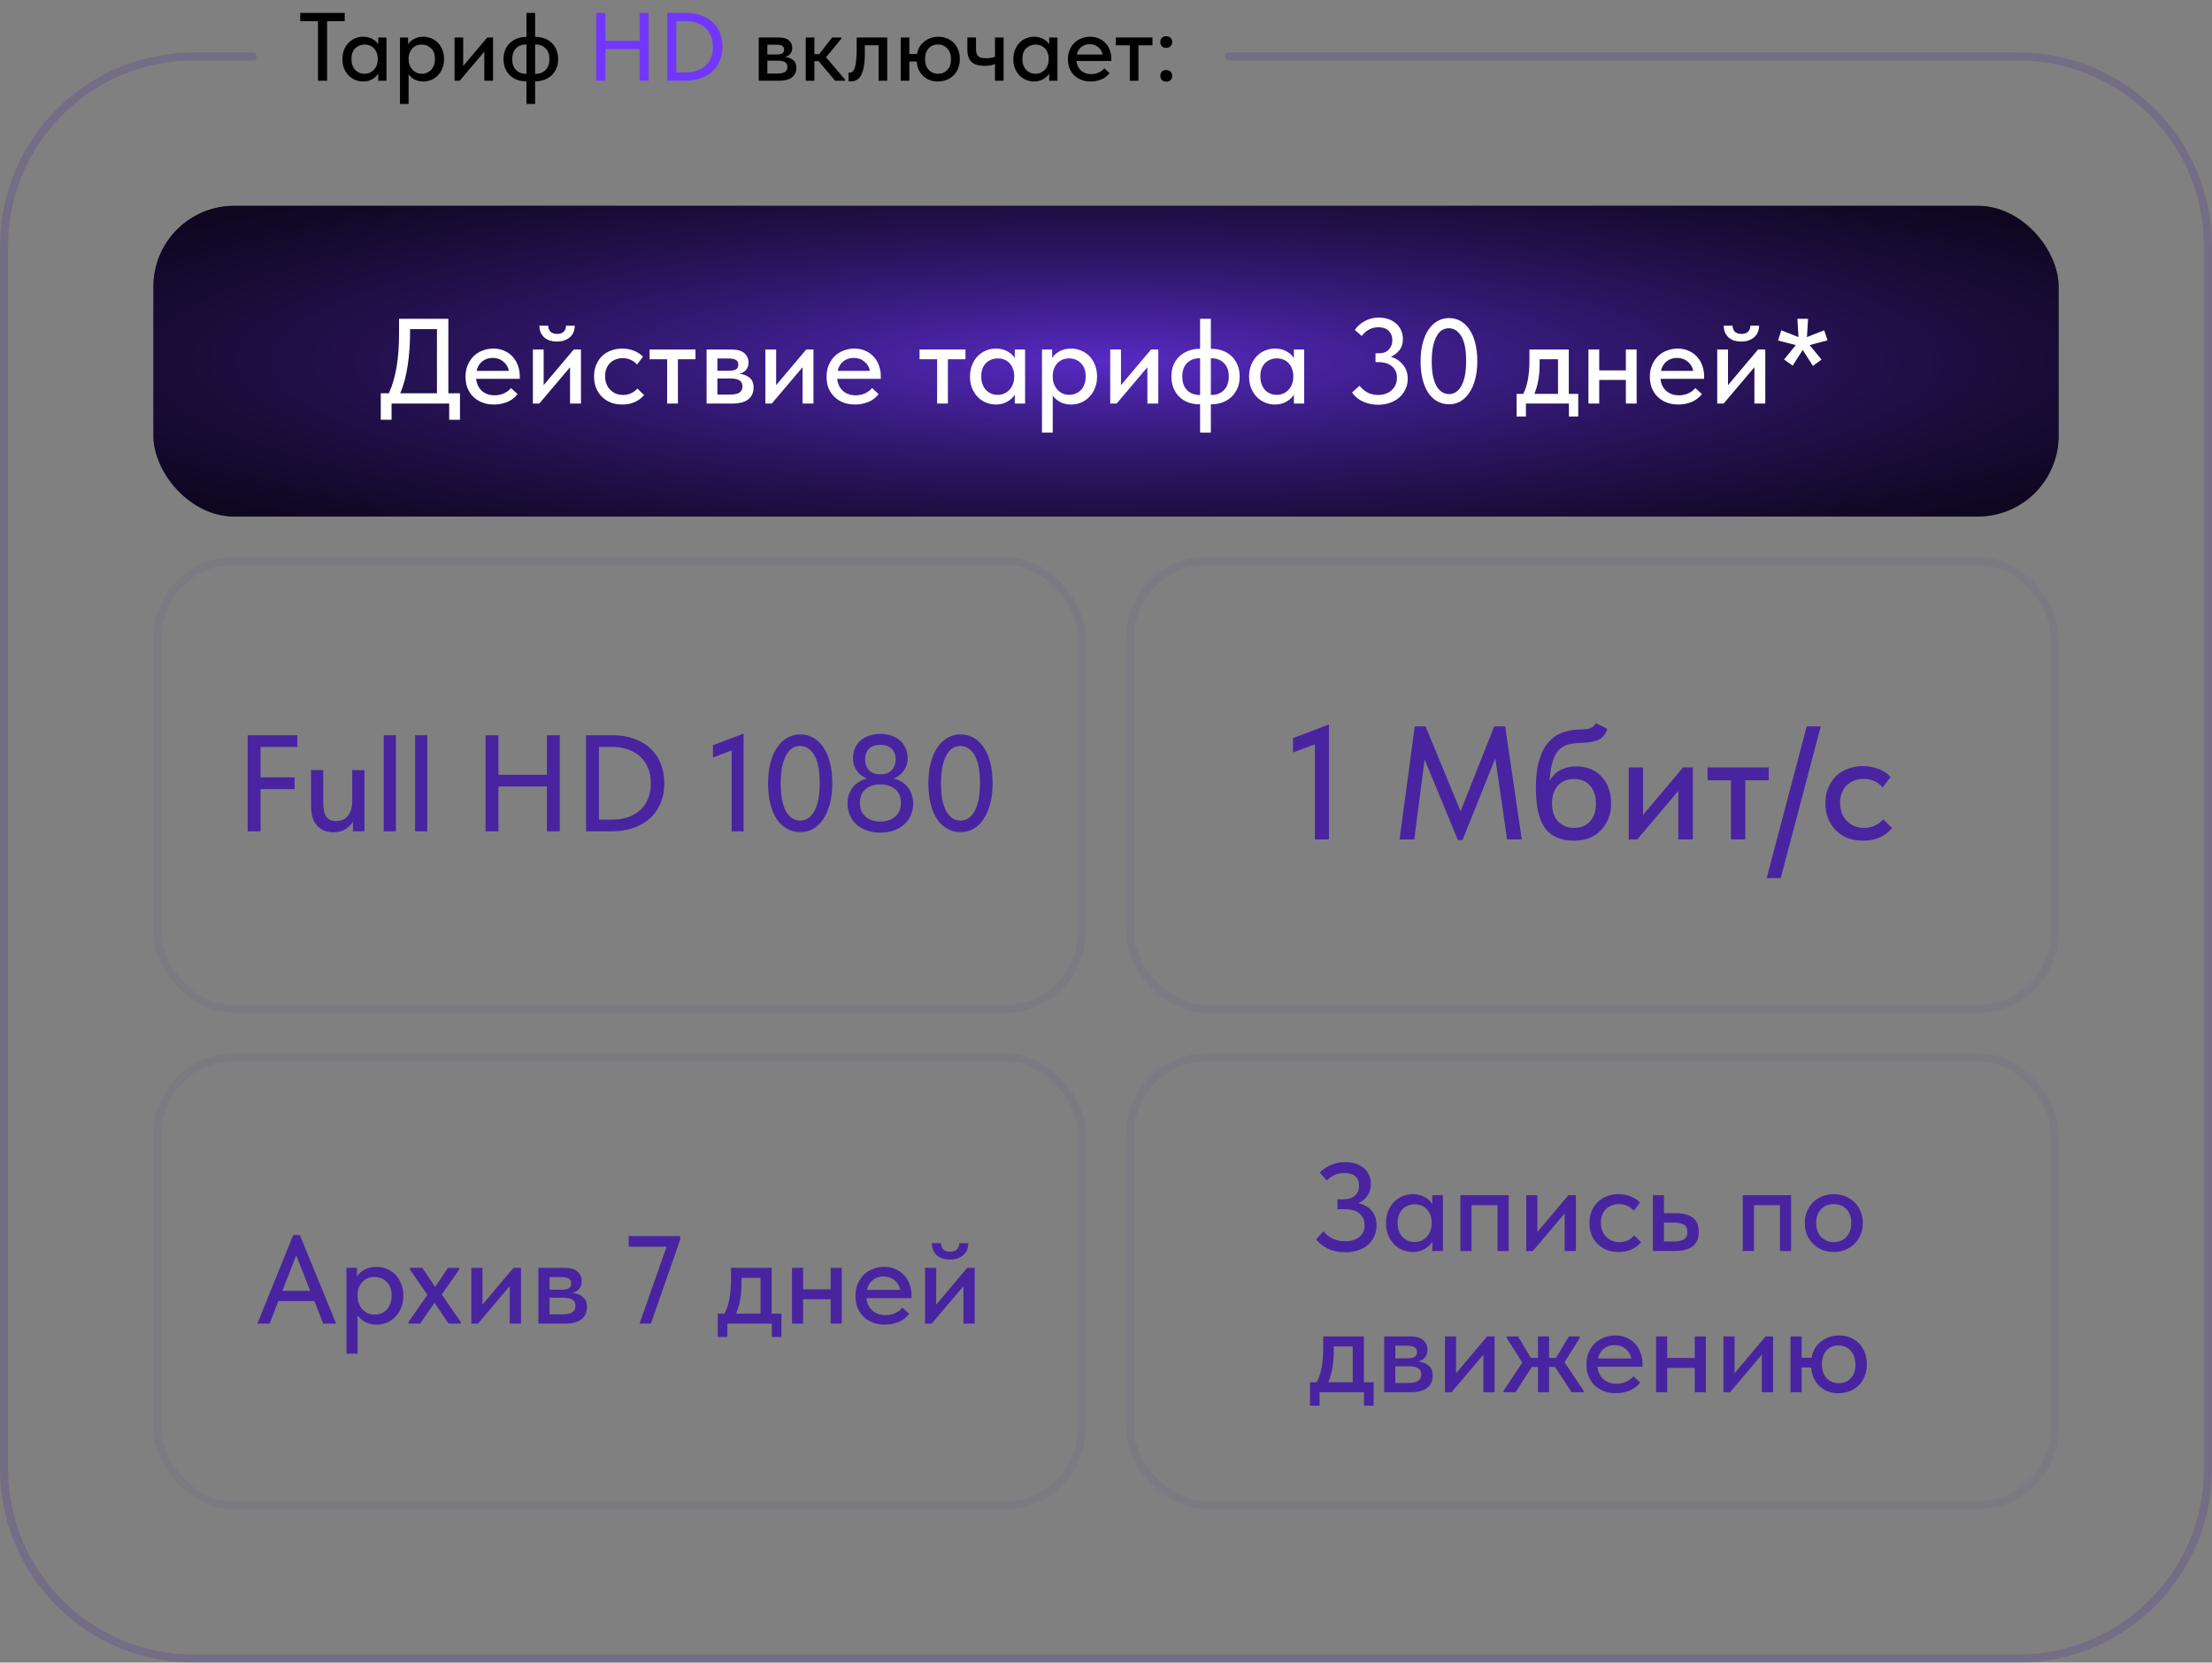 <?xml version="1.0" encoding="UTF-8"?> <svg xmlns="http://www.w3.org/2000/svg" width="548" height="412" viewBox="0 0 548 412" fill="none"><rect x="0" y="0" width="548" height="412" fill="#808080" stroke="none"/> <rect opacity="0.06" x="280" y="139" width="229" height="111" rx="19" stroke="#4924A1" stroke-width="2"></rect> <path d="M325.756 184.44L320.316 186.48V182.92L329.236 179.52V208H325.756V184.44ZM350.489 180H353.169L361.849 201.04L370.169 180H372.889L377.009 208H373.369L370.449 187.92L362.329 208.16H361.169L352.929 188.2L350.369 208H346.729L350.489 180ZM390.061 208.32C388.301 208.32 386.808 208.04 385.581 207.48C384.355 206.92 383.368 206.093 382.621 205C381.875 203.88 381.328 202.493 380.981 200.84C380.661 199.187 380.501 197.28 380.501 195.12C380.501 192.4 380.781 190.12 381.341 188.28C381.901 186.44 382.675 184.973 383.661 183.88C384.675 182.76 385.861 181.96 387.221 181.48C388.608 181 390.101 180.76 391.701 180.76C392.715 180.76 393.488 180.653 394.021 180.44C394.555 180.227 395.008 179.813 395.381 179.2L398.181 180.6C397.808 181.853 397.141 182.733 396.181 183.24C395.221 183.747 393.768 184.027 391.821 184.08C390.595 184.107 389.515 184.24 388.581 184.48C387.648 184.72 386.848 185.173 386.181 185.84C385.541 186.507 385.035 187.453 384.661 188.68C384.288 189.88 384.035 191.467 383.901 193.44C384.675 192.187 385.608 191.293 386.701 190.76C387.821 190.2 389.088 189.92 390.501 189.92C391.861 189.92 393.075 190.147 394.141 190.6C395.208 191.053 396.101 191.693 396.821 192.52C397.568 193.32 398.141 194.28 398.541 195.4C398.941 196.52 399.141 197.733 399.141 199.04C399.141 200.507 398.901 201.813 398.421 202.96C397.941 204.107 397.288 205.08 396.461 205.88C395.661 206.68 394.701 207.293 393.581 207.72C392.488 208.12 391.315 208.32 390.061 208.32ZM389.941 205.16C391.595 205.16 392.915 204.627 393.901 203.56C394.888 202.467 395.381 200.973 395.381 199.08C395.381 197.293 394.901 195.84 393.941 194.72C393.008 193.6 391.661 193.04 389.901 193.04C388.221 193.04 386.901 193.587 385.941 194.68C384.981 195.747 384.501 197.213 384.501 199.08C384.501 201 385.008 202.493 386.021 203.56C387.035 204.627 388.341 205.16 389.941 205.16ZM403.499 190.16H407.059V201.92L416.979 190.16H419.379V208H415.779V196L405.619 208H403.499V190.16ZM428.825 193.36H423.025V190.16H438.185V193.36H432.385V208H428.825V193.36ZM441.153 217.6H437.673L447.593 180H451.073L441.153 217.6ZM461.5 208.32C460.087 208.32 458.807 208.093 457.66 207.64C456.513 207.16 455.54 206.507 454.74 205.68C453.94 204.853 453.313 203.88 452.86 202.76C452.433 201.613 452.22 200.373 452.22 199.04C452.22 197.6 452.46 196.32 452.94 195.2C453.42 194.053 454.073 193.08 454.9 192.28C455.753 191.48 456.74 190.88 457.86 190.48C458.98 190.053 460.193 189.84 461.5 189.84C462.913 189.84 464.22 190.08 465.42 190.56C466.62 191.04 467.607 191.693 468.38 192.52L466.42 195.12C465.86 194.453 465.167 193.933 464.34 193.56C463.513 193.187 462.62 193 461.66 193C460.833 193 460.06 193.147 459.34 193.44C458.647 193.707 458.033 194.093 457.5 194.6C456.993 195.107 456.593 195.733 456.3 196.48C456.007 197.227 455.86 198.053 455.86 198.96C455.86 199.867 456.007 200.707 456.3 201.48C456.593 202.227 457.007 202.88 457.54 203.44C458.073 203.973 458.7 204.4 459.42 204.72C460.14 205.013 460.94 205.16 461.82 205.16C462.833 205.16 463.74 204.96 464.54 204.56C465.34 204.16 466.007 203.653 466.54 203.04L468.74 205.2C467.967 206.133 466.967 206.893 465.74 207.48C464.513 208.04 463.1 208.32 461.5 208.32Z" fill="#4924A1"></path> <rect x="38" y="51" width="472" height="77" rx="20" fill="black"></rect> <rect x="38" y="51" width="472" height="77" rx="20" fill="url(#paint0_radial_4026_1278)" fill-opacity="0.77"></rect> <path d="M94.332 97.45H96.343C97.183 95.61 97.812 93.47 98.233 91.03C98.653 88.57 98.862 85.77 98.862 82.63V79H111.073V97.45H113.953V104.02H111.283V100H97.002V104.02H94.332V97.45ZM101.593 82.3C101.593 85.28 101.393 88.05 100.993 90.61C100.613 93.17 100.003 95.45 99.162 97.45H108.253V81.55H101.593V82.3ZM122.345 100.24C121.325 100.24 120.385 100.08 119.525 99.76C118.685 99.44 117.945 98.98 117.305 98.38C116.685 97.78 116.195 97.06 115.835 96.22C115.495 95.36 115.325 94.4 115.325 93.34C115.325 92.24 115.515 91.26 115.895 90.4C116.275 89.54 116.775 88.81 117.395 88.21C118.035 87.61 118.765 87.16 119.585 86.86C120.425 86.54 121.305 86.38 122.225 86.38C123.265 86.38 124.185 86.57 124.985 86.95C125.805 87.31 126.495 87.81 127.055 88.45C127.615 89.07 128.035 89.79 128.315 90.61C128.615 91.41 128.765 92.25 128.765 93.13V93.88H117.965C118.105 95.16 118.585 96.16 119.405 96.88C120.245 97.6 121.285 97.96 122.525 97.96C123.365 97.96 124.135 97.8 124.835 97.48C125.555 97.16 126.145 96.72 126.605 96.16L128.225 97.66C127.565 98.52 126.715 99.17 125.675 99.61C124.635 100.03 123.525 100.24 122.345 100.24ZM122.045 88.69C121.045 88.69 120.185 88.98 119.465 89.56C118.765 90.12 118.305 90.9 118.085 91.9H126.065C125.905 90.98 125.455 90.22 124.715 89.62C123.995 89 123.105 88.69 122.045 88.69ZM132.016 86.62H134.686V95.44L142.126 86.62H143.926V100H141.226V91L133.606 100H132.016V86.62ZM137.956 84.64C137.336 84.64 136.756 84.56 136.216 84.4C135.696 84.22 135.246 83.97 134.866 83.65C134.486 83.31 134.186 82.9 133.966 82.42C133.746 81.92 133.636 81.35 133.636 80.71H135.826C135.826 81.31 136.006 81.8 136.366 82.18C136.746 82.56 137.296 82.75 138.016 82.75C138.716 82.75 139.256 82.57 139.636 82.21C140.016 81.85 140.216 81.35 140.236 80.71H142.396C142.356 82.01 141.916 82.99 141.076 83.65C140.256 84.31 139.216 84.64 137.956 84.64ZM154.13 100.24C153.07 100.24 152.11 100.07 151.25 99.73C150.39 99.37 149.66 98.88 149.06 98.26C148.46 97.64 147.99 96.91 147.65 96.07C147.33 95.21 147.17 94.28 147.17 93.28C147.17 92.2 147.35 91.24 147.71 90.4C148.07 89.54 148.56 88.81 149.18 88.21C149.82 87.61 150.56 87.16 151.4 86.86C152.24 86.54 153.15 86.38 154.13 86.38C155.19 86.38 156.17 86.56 157.07 86.92C157.97 87.28 158.71 87.77 159.29 88.39L157.82 90.34C157.4 89.84 156.88 89.45 156.26 89.17C155.64 88.89 154.97 88.75 154.25 88.75C153.63 88.75 153.05 88.86 152.51 89.08C151.99 89.28 151.53 89.57 151.13 89.95C150.75 90.33 150.45 90.8 150.23 91.36C150.01 91.92 149.9 92.54 149.9 93.22C149.9 93.9 150.01 94.53 150.23 95.11C150.45 95.67 150.76 96.16 151.16 96.58C151.56 96.98 152.03 97.3 152.57 97.54C153.11 97.76 153.71 97.87 154.37 97.87C155.13 97.87 155.81 97.72 156.41 97.42C157.01 97.12 157.51 96.74 157.91 96.28L159.56 97.9C158.98 98.6 158.23 99.17 157.31 99.61C156.39 100.03 155.33 100.24 154.13 100.24ZM165.278 89.02H160.928V86.62H172.298V89.02H167.948V100H165.278V89.02ZM175.053 86.62H181.323C182.703 86.62 183.733 86.92 184.413 87.52C185.093 88.12 185.433 88.89 185.433 89.83C185.433 90.59 185.223 91.21 184.803 91.69C184.403 92.15 183.853 92.46 183.153 92.62C184.173 92.72 185.013 93.04 185.673 93.58C186.353 94.1 186.693 94.92 186.693 96.04C186.693 97.3 186.243 98.28 185.343 98.98C184.463 99.66 183.153 100 181.413 100H175.053V86.62ZM177.723 93.79V97.78H180.723C181.863 97.78 182.683 97.62 183.183 97.3C183.683 96.96 183.933 96.44 183.933 95.74C183.933 95.02 183.683 94.52 183.183 94.24C182.683 93.94 181.943 93.79 180.963 93.79H177.723ZM177.723 88.84V91.87H180.573C181.333 91.87 181.913 91.76 182.313 91.54C182.713 91.32 182.913 90.92 182.913 90.34C182.913 89.8 182.713 89.42 182.313 89.2C181.933 88.96 181.343 88.84 180.543 88.84H177.723ZM189.614 86.62H192.284V95.44L199.724 86.62H201.524V100H198.824V91L191.204 100H189.614V86.62ZM211.788 100.24C210.768 100.24 209.828 100.08 208.968 99.76C208.128 99.44 207.388 98.98 206.748 98.38C206.128 97.78 205.638 97.06 205.278 96.22C204.938 95.36 204.768 94.4 204.768 93.34C204.768 92.24 204.958 91.26 205.338 90.4C205.718 89.54 206.218 88.81 206.838 88.21C207.478 87.61 208.208 87.16 209.028 86.86C209.868 86.54 210.748 86.38 211.668 86.38C212.708 86.38 213.628 86.57 214.428 86.95C215.248 87.31 215.938 87.81 216.498 88.45C217.058 89.07 217.478 89.79 217.758 90.61C218.058 91.41 218.208 92.25 218.208 93.13V93.88H207.408C207.548 95.16 208.028 96.16 208.848 96.88C209.688 97.6 210.728 97.96 211.968 97.96C212.808 97.96 213.578 97.8 214.278 97.48C214.998 97.16 215.588 96.72 216.048 96.16L217.668 97.66C217.008 98.52 216.158 99.17 215.118 99.61C214.078 100.03 212.968 100.24 211.788 100.24ZM211.488 88.69C210.488 88.69 209.628 88.98 208.908 89.56C208.208 90.12 207.748 90.9 207.528 91.9H215.508C215.348 90.98 214.898 90.22 214.158 89.62C213.438 89 212.548 88.69 211.488 88.69ZM232.163 89.02H227.813V86.62H239.183V89.02H234.833V100H232.163V89.02ZM246.695 100.24C245.855 100.24 245.045 100.08 244.265 99.76C243.505 99.44 242.825 98.98 242.225 98.38C241.645 97.78 241.175 97.05 240.815 96.19C240.475 95.33 240.305 94.37 240.305 93.31C240.305 92.27 240.475 91.32 240.815 90.46C241.155 89.6 241.615 88.87 242.195 88.27C242.775 87.67 243.445 87.21 244.205 86.89C244.985 86.55 245.815 86.38 246.695 86.38C247.855 86.38 248.835 86.62 249.635 87.1C250.455 87.56 251.045 88.11 251.405 88.75V86.62H253.955V100H251.405V97.81C250.965 98.51 250.335 99.09 249.515 99.55C248.715 100.01 247.775 100.24 246.695 100.24ZM247.145 97.84C247.805 97.84 248.385 97.72 248.885 97.48C249.405 97.22 249.835 96.89 250.175 96.49C250.535 96.07 250.805 95.6 250.985 95.08C251.165 94.54 251.255 93.98 251.255 93.4V92.95C251.235 92.39 251.125 91.86 250.925 91.36C250.745 90.86 250.485 90.42 250.145 90.04C249.805 89.66 249.385 89.36 248.885 89.14C248.385 88.92 247.825 88.81 247.205 88.81C246.625 88.81 246.085 88.91 245.585 89.11C245.085 89.31 244.645 89.6 244.265 89.98C243.905 90.34 243.615 90.8 243.395 91.36C243.195 91.92 243.095 92.56 243.095 93.28C243.095 93.98 243.195 94.61 243.395 95.17C243.595 95.73 243.875 96.21 244.235 96.61C244.595 96.99 245.015 97.29 245.495 97.51C245.995 97.73 246.545 97.84 247.145 97.84ZM258.139 107.2V86.62H260.659V88.75C260.999 88.11 261.579 87.56 262.399 87.1C263.219 86.62 264.219 86.38 265.399 86.38C266.259 86.38 267.079 86.55 267.859 86.89C268.639 87.21 269.319 87.67 269.899 88.27C270.479 88.87 270.939 89.6 271.279 90.46C271.619 91.32 271.789 92.27 271.789 93.31C271.789 94.37 271.609 95.33 271.249 96.19C270.909 97.05 270.439 97.78 269.839 98.38C269.259 98.98 268.579 99.44 267.799 99.76C267.039 100.08 266.239 100.24 265.399 100.24C264.379 100.24 263.469 100.04 262.669 99.64C261.889 99.22 261.269 98.68 260.809 98.02V107.2H258.139ZM264.889 88.81C264.249 88.81 263.679 88.92 263.179 89.14C262.679 89.36 262.259 89.66 261.919 90.04C261.579 90.42 261.309 90.86 261.109 91.36C260.929 91.86 260.829 92.39 260.809 92.95V93.4C260.809 93.98 260.899 94.54 261.079 95.08C261.279 95.6 261.549 96.07 261.889 96.49C262.249 96.89 262.679 97.22 263.179 97.48C263.699 97.72 264.279 97.84 264.919 97.84C265.519 97.84 266.059 97.73 266.539 97.51C267.039 97.29 267.469 96.99 267.829 96.61C268.189 96.21 268.469 95.73 268.669 95.17C268.869 94.61 268.969 93.98 268.969 93.28C268.969 91.84 268.569 90.74 267.769 89.98C266.989 89.2 266.029 88.81 264.889 88.81ZM275.044 86.62H277.714V95.44L285.154 86.62H286.954V100H284.254V91L276.634 100H275.044V86.62ZM297.098 100.18C296.138 100.18 295.238 100.03 294.398 99.73C293.558 99.41 292.828 98.96 292.208 98.38C291.588 97.78 291.098 97.06 290.738 96.22C290.378 95.36 290.198 94.39 290.198 93.31C290.198 92.17 290.388 91.17 290.768 90.31C291.168 89.45 291.688 88.74 292.328 88.18C292.988 87.6 293.728 87.17 294.548 86.89C295.368 86.59 296.218 86.44 297.098 86.44H297.308V79H299.978V86.44H300.218C301.178 86.44 302.078 86.6 302.918 86.92C303.758 87.22 304.488 87.67 305.108 88.27C305.728 88.85 306.218 89.57 306.578 90.43C306.938 91.27 307.118 92.23 307.118 93.31C307.118 94.45 306.918 95.45 306.518 96.31C306.118 97.17 305.598 97.89 304.958 98.47C304.318 99.03 303.578 99.46 302.738 99.76C301.918 100.04 301.078 100.18 300.218 100.18H299.978V107.2H297.308V100.18H297.098ZM299.978 88.78V97.87H300.158C301.418 97.87 302.438 97.47 303.218 96.67C304.018 95.87 304.418 94.75 304.418 93.31C304.418 91.87 304.018 90.76 303.218 89.98C302.438 89.18 301.418 88.78 300.158 88.78H299.978ZM292.898 93.31C292.898 94.75 293.288 95.87 294.068 96.67C294.868 97.47 295.898 97.87 297.158 97.87H297.308V88.78H297.158C295.898 88.78 294.868 89.18 294.068 89.98C293.288 90.76 292.898 91.87 292.898 93.31ZM315.836 100.24C314.996 100.24 314.186 100.08 313.406 99.76C312.646 99.44 311.966 98.98 311.366 98.38C310.786 97.78 310.316 97.05 309.956 96.19C309.616 95.33 309.446 94.37 309.446 93.31C309.446 92.27 309.616 91.32 309.956 90.46C310.296 89.6 310.756 88.87 311.336 88.27C311.916 87.67 312.586 87.21 313.346 86.89C314.126 86.55 314.956 86.38 315.836 86.38C316.996 86.38 317.976 86.62 318.776 87.1C319.596 87.56 320.186 88.11 320.546 88.75V86.62H323.096V100H320.546V97.81C320.106 98.51 319.476 99.09 318.656 99.55C317.856 100.01 316.916 100.24 315.836 100.24ZM316.286 97.84C316.946 97.84 317.526 97.72 318.026 97.48C318.546 97.22 318.976 96.89 319.316 96.49C319.676 96.07 319.946 95.6 320.126 95.08C320.306 94.54 320.396 93.98 320.396 93.4V92.95C320.376 92.39 320.266 91.86 320.066 91.36C319.886 90.86 319.626 90.42 319.286 90.04C318.946 89.66 318.526 89.36 318.026 89.14C317.526 88.92 316.966 88.81 316.346 88.81C315.766 88.81 315.226 88.91 314.726 89.11C314.226 89.31 313.786 89.6 313.406 89.98C313.046 90.34 312.756 90.8 312.536 91.36C312.336 91.92 312.236 92.56 312.236 93.28C312.236 93.98 312.336 94.61 312.536 95.17C312.736 95.73 313.016 96.21 313.376 96.61C313.736 96.99 314.156 97.29 314.636 97.51C315.136 97.73 315.686 97.84 316.286 97.84ZM341.403 100.3C340.163 100.3 338.963 100.06 337.803 99.58C336.643 99.08 335.693 98.31 334.953 97.27L336.813 95.59C337.313 96.23 337.933 96.77 338.673 97.21C339.433 97.65 340.353 97.87 341.433 97.87C342.113 97.87 342.733 97.77 343.293 97.57C343.873 97.37 344.363 97.08 344.763 96.7C345.183 96.32 345.503 95.87 345.723 95.35C345.963 94.83 346.083 94.25 346.083 93.61C346.083 92.39 345.663 91.44 344.823 90.76C344.003 90.08 342.913 89.74 341.553 89.74H340.773V87.55H341.553C342.653 87.55 343.493 87.24 344.073 86.62C344.653 86 344.943 85.22 344.943 84.28C344.943 83.36 344.643 82.6 344.043 82C343.463 81.4 342.623 81.1 341.523 81.1C340.583 81.1 339.753 81.31 339.033 81.73C338.333 82.15 337.773 82.66 337.353 83.26L335.643 81.76C336.243 80.86 337.063 80.13 338.103 79.57C339.143 78.99 340.293 78.7 341.553 78.7C342.453 78.7 343.273 78.83 344.013 79.09C344.753 79.35 345.383 79.72 345.903 80.2C346.443 80.68 346.853 81.25 347.133 81.91C347.413 82.55 347.553 83.26 347.553 84.04C347.553 85.18 347.243 86.12 346.623 86.86C346.023 87.58 345.333 88.1 344.553 88.42C345.793 88.76 346.803 89.42 347.583 90.4C348.363 91.36 348.753 92.51 348.753 93.85C348.753 94.79 348.563 95.66 348.183 96.46C347.823 97.24 347.313 97.92 346.653 98.5C346.013 99.06 345.243 99.5 344.343 99.82C343.443 100.14 342.463 100.3 341.403 100.3ZM359.019 100.18C357.919 100.18 356.929 99.93 356.049 99.43C355.169 98.93 354.419 98.22 353.799 97.3C353.199 96.36 352.739 95.24 352.419 93.94C352.099 92.62 351.939 91.15 351.939 89.53C351.939 87.81 352.119 86.29 352.479 84.97C352.839 83.63 353.329 82.51 353.949 81.61C354.589 80.69 355.329 80 356.169 79.54C357.029 79.06 357.949 78.82 358.929 78.82C360.029 78.82 361.009 79.07 361.869 79.57C362.749 80.07 363.489 80.79 364.089 81.73C364.709 82.65 365.179 83.77 365.499 85.09C365.819 86.39 365.979 87.85 365.979 89.47C365.979 91.19 365.799 92.72 365.439 94.06C365.079 95.38 364.579 96.5 363.939 97.42C363.319 98.32 362.589 99.01 361.749 99.49C360.909 99.95 359.999 100.18 359.019 100.18ZM359.019 97.66C359.579 97.66 360.109 97.51 360.609 97.21C361.129 96.89 361.579 96.4 361.959 95.74C362.359 95.08 362.669 94.24 362.889 93.22C363.109 92.18 363.219 90.93 363.219 89.47C363.219 86.67 362.819 84.62 362.019 83.32C361.219 82 360.189 81.34 358.929 81.34C358.349 81.34 357.799 81.49 357.279 81.79C356.779 82.09 356.339 82.57 355.959 83.23C355.579 83.89 355.269 84.74 355.029 85.78C354.809 86.82 354.699 88.07 354.699 89.53C354.699 90.93 354.799 92.14 354.999 93.16C355.219 94.18 355.519 95.03 355.899 95.71C356.299 96.37 356.759 96.86 357.279 97.18C357.799 97.5 358.379 97.66 359.019 97.66ZM375.722 97.6H377.372C377.892 96.58 378.272 95.41 378.512 94.09C378.772 92.75 378.902 91.14 378.902 89.26V86.62H388.652V97.6H390.992V103.21H388.682V100H378.032V103.21H375.722V97.6ZM381.422 90.25C381.422 91.73 381.312 93.07 381.092 94.27C380.872 95.45 380.552 96.56 380.132 97.6H385.982V89.02H381.422V90.25ZM402.79 94.15H396.19V100H393.52V86.62H396.19V91.78H402.79V86.62H405.46V100H402.79V94.15ZM415.753 100.24C414.733 100.24 413.793 100.08 412.933 99.76C412.093 99.44 411.353 98.98 410.713 98.38C410.093 97.78 409.603 97.06 409.243 96.22C408.903 95.36 408.733 94.4 408.733 93.34C408.733 92.24 408.923 91.26 409.303 90.4C409.683 89.54 410.183 88.81 410.803 88.21C411.443 87.61 412.173 87.16 412.993 86.86C413.833 86.54 414.713 86.38 415.633 86.38C416.673 86.38 417.593 86.57 418.393 86.95C419.213 87.31 419.903 87.81 420.463 88.45C421.023 89.07 421.443 89.79 421.723 90.61C422.023 91.41 422.173 92.25 422.173 93.13V93.88H411.373C411.513 95.16 411.993 96.16 412.813 96.88C413.653 97.6 414.693 97.96 415.933 97.96C416.773 97.96 417.543 97.8 418.243 97.48C418.963 97.16 419.553 96.72 420.013 96.16L421.633 97.66C420.973 98.52 420.123 99.17 419.083 99.61C418.043 100.03 416.933 100.24 415.753 100.24ZM415.453 88.69C414.453 88.69 413.593 88.98 412.873 89.56C412.173 90.12 411.713 90.9 411.493 91.9H419.473C419.313 90.98 418.863 90.22 418.123 89.62C417.403 89 416.513 88.69 415.453 88.69ZM425.424 86.62H428.094V95.44L435.534 86.62H437.334V100H434.634V91L427.014 100H425.424V86.62ZM431.364 84.64C430.744 84.64 430.164 84.56 429.624 84.4C429.104 84.22 428.654 83.97 428.274 83.65C427.894 83.31 427.594 82.9 427.374 82.42C427.154 81.92 427.044 81.35 427.044 80.71H429.234C429.234 81.31 429.414 81.8 429.774 82.18C430.154 82.56 430.704 82.75 431.424 82.75C432.124 82.75 432.664 82.57 433.044 82.21C433.424 81.85 433.624 81.35 433.644 80.71H435.804C435.764 82.01 435.324 82.99 434.484 83.65C433.664 84.31 432.624 84.64 431.364 84.64ZM447.658 83.53L451.918 81.85L452.758 84.34L448.318 85.51L451.258 89.11L449.128 90.67L446.608 86.71L444.118 90.61L441.988 89.08L444.898 85.51L440.488 84.37L441.298 81.85L445.558 83.53L445.288 79H447.928L447.658 83.53Z" fill="white"></path> <rect opacity="0.06" x="280" y="262" width="229" height="111" rx="19" stroke="#4924A2" stroke-width="2"></rect> <path d="M333.261 310.31C331.69 310.31 330.295 310.031 329.076 309.473C327.877 308.915 326.864 308.14 326.038 307.148L327.836 305.133C328.125 305.422 328.435 305.722 328.766 306.032C329.117 306.321 329.499 306.58 329.913 306.807C330.347 307.034 330.822 307.22 331.339 307.365C331.876 307.51 332.486 307.582 333.168 307.582C334.718 307.582 335.916 307.231 336.764 306.528C337.632 305.805 338.066 304.813 338.066 303.552C338.066 302.436 337.663 301.506 336.857 300.762C336.051 300.018 334.759 299.646 332.982 299.646H331.339V297.197H332.796C334.015 297.197 334.966 296.897 335.648 296.298C336.35 295.699 336.702 294.862 336.702 293.787C336.702 291.72 335.451 290.687 332.951 290.687C331.359 290.687 329.944 291.297 328.704 292.516L326.937 290.563C327.226 290.253 327.577 289.953 327.991 289.664C328.404 289.354 328.869 289.075 329.386 288.827C329.902 288.579 330.471 288.383 331.091 288.238C331.711 288.073 332.393 287.99 333.137 287.99C334.191 287.99 335.121 288.124 335.927 288.393C336.733 288.662 337.404 289.034 337.942 289.509C338.5 289.984 338.913 290.553 339.182 291.214C339.471 291.855 339.616 292.568 339.616 293.353C339.616 294.469 339.337 295.451 338.779 296.298C338.221 297.125 337.456 297.745 336.485 298.158C337.105 298.282 337.694 298.489 338.252 298.778C338.81 299.067 339.295 299.439 339.709 299.894C340.122 300.349 340.442 300.886 340.67 301.506C340.918 302.105 341.042 302.787 341.042 303.552C341.042 304.503 340.866 305.391 340.515 306.218C340.184 307.045 339.688 307.758 339.027 308.357C338.386 308.956 337.58 309.432 336.609 309.783C335.637 310.134 334.521 310.31 333.261 310.31ZM349.969 310.248C349.101 310.248 348.264 310.083 347.458 309.752C346.672 309.421 345.97 308.946 345.35 308.326C344.75 307.706 344.265 306.952 343.893 306.063C343.541 305.174 343.366 304.182 343.366 303.087C343.366 302.012 343.541 301.031 343.893 300.142C344.244 299.253 344.719 298.499 345.319 297.879C345.918 297.259 346.61 296.784 347.396 296.453C348.202 296.102 349.059 295.926 349.969 295.926C351.167 295.926 352.18 296.174 353.007 296.67C353.854 297.145 354.464 297.714 354.836 298.375V296.174H357.471V310H354.836V307.737C354.381 308.46 353.73 309.06 352.883 309.535C352.056 310.01 351.085 310.248 349.969 310.248ZM350.434 307.768C351.116 307.768 351.715 307.644 352.232 307.396C352.769 307.127 353.213 306.786 353.565 306.373C353.937 305.939 354.216 305.453 354.402 304.916C354.588 304.358 354.681 303.779 354.681 303.18V302.715C354.66 302.136 354.546 301.589 354.34 301.072C354.154 300.555 353.885 300.101 353.534 299.708C353.182 299.315 352.748 299.005 352.232 298.778C351.715 298.551 351.136 298.437 350.496 298.437C349.896 298.437 349.338 298.54 348.822 298.747C348.305 298.954 347.85 299.253 347.458 299.646C347.086 300.018 346.786 300.493 346.559 301.072C346.352 301.651 346.249 302.312 346.249 303.056C346.249 303.779 346.352 304.43 346.559 305.009C346.765 305.588 347.055 306.084 347.427 306.497C347.799 306.89 348.233 307.2 348.729 307.427C349.245 307.654 349.814 307.768 350.434 307.768ZM361.795 296.174H373.761V310H371.002V298.654H364.554V310H361.795V296.174ZM378.112 296.174H380.871V305.288L388.559 296.174H390.419V310H387.629V300.7L379.755 310H378.112V296.174ZM400.963 310.248C399.868 310.248 398.876 310.072 397.987 309.721C397.098 309.349 396.344 308.843 395.724 308.202C395.104 307.561 394.618 306.807 394.267 305.939C393.936 305.05 393.771 304.089 393.771 303.056C393.771 301.94 393.957 300.948 394.329 300.08C394.701 299.191 395.207 298.437 395.848 297.817C396.509 297.197 397.274 296.732 398.142 296.422C399.01 296.091 399.95 295.926 400.963 295.926C402.058 295.926 403.071 296.112 404.001 296.484C404.931 296.856 405.696 297.362 406.295 298.003L404.776 300.018C404.342 299.501 403.805 299.098 403.164 298.809C402.523 298.52 401.831 298.375 401.087 298.375C400.446 298.375 399.847 298.489 399.289 298.716C398.752 298.923 398.276 299.222 397.863 299.615C397.47 300.008 397.16 300.493 396.933 301.072C396.706 301.651 396.592 302.291 396.592 302.994C396.592 303.697 396.706 304.348 396.933 304.947C397.16 305.526 397.481 306.032 397.894 306.466C398.307 306.879 398.793 307.21 399.351 307.458C399.909 307.685 400.529 307.799 401.211 307.799C401.996 307.799 402.699 307.644 403.319 307.334C403.939 307.024 404.456 306.631 404.869 306.156L406.574 307.83C405.975 308.553 405.2 309.142 404.249 309.597C403.298 310.031 402.203 310.248 400.963 310.248ZM409.475 296.174H412.234V300.638H415.117C416.998 300.638 418.424 301.01 419.395 301.754C420.367 302.477 420.852 303.645 420.852 305.257C420.852 306.828 420.356 308.016 419.364 308.822C418.393 309.607 416.874 310 414.807 310H409.475V296.174ZM414.404 307.644C414.921 307.644 415.396 307.613 415.83 307.551C416.285 307.489 416.678 307.375 417.008 307.21C417.339 307.045 417.587 306.807 417.752 306.497C417.938 306.166 418.031 305.753 418.031 305.257C418.031 304.368 417.732 303.769 417.132 303.459C416.533 303.128 415.686 302.963 414.59 302.963H412.234V307.644H414.404ZM431.756 296.174H443.722V310H440.963V298.654H434.515V310H431.756V296.174ZM454.305 310.248C453.271 310.248 452.31 310.072 451.422 309.721C450.554 309.349 449.799 308.843 449.159 308.202C448.518 307.561 448.012 306.807 447.64 305.939C447.288 305.05 447.113 304.089 447.113 303.056C447.113 302.023 447.288 301.072 447.64 300.204C448.012 299.315 448.518 298.561 449.159 297.941C449.799 297.3 450.554 296.804 451.422 296.453C452.31 296.102 453.271 295.926 454.305 295.926C455.338 295.926 456.289 296.102 457.157 296.453C458.045 296.804 458.81 297.3 459.451 297.941C460.091 298.561 460.587 299.315 460.939 300.204C461.311 301.072 461.497 302.023 461.497 303.056C461.497 304.11 461.311 305.081 460.939 305.97C460.587 306.838 460.081 307.592 459.42 308.233C458.779 308.853 458.014 309.349 457.126 309.721C456.258 310.072 455.317 310.248 454.305 310.248ZM454.305 307.799C454.945 307.799 455.534 307.685 456.072 307.458C456.609 307.231 457.064 306.91 457.436 306.497C457.828 306.063 458.128 305.557 458.335 304.978C458.541 304.399 458.645 303.759 458.645 303.056C458.645 301.671 458.252 300.545 457.467 299.677C456.702 298.809 455.648 298.375 454.305 298.375C452.982 298.375 451.918 298.809 451.112 299.677C450.326 300.545 449.934 301.671 449.934 303.056C449.934 303.738 450.037 304.379 450.244 304.978C450.45 305.557 450.74 306.053 451.112 306.466C451.504 306.879 451.969 307.21 452.507 307.458C453.044 307.685 453.643 307.799 454.305 307.799ZM324.528 342.52H326.233C326.77 341.466 327.163 340.257 327.411 338.893C327.679 337.508 327.814 335.845 327.814 333.902V331.174H337.889V342.52H340.307V348.317H337.92V345H326.915V348.317H324.528V342.52ZM330.418 334.925C330.418 336.454 330.304 337.839 330.077 339.079C329.849 340.298 329.519 341.445 329.085 342.52H335.13V333.654H330.418V334.925ZM342.919 331.174H349.398C350.824 331.174 351.888 331.484 352.591 332.104C353.294 332.724 353.645 333.52 353.645 334.491C353.645 335.276 353.428 335.917 352.994 336.413C352.581 336.888 352.012 337.209 351.289 337.374C352.343 337.477 353.211 337.808 353.893 338.366C354.596 338.903 354.947 339.751 354.947 340.908C354.947 342.21 354.482 343.223 353.552 343.946C352.643 344.649 351.289 345 349.491 345H342.919V331.174ZM345.678 338.583V342.706H348.778C349.956 342.706 350.803 342.541 351.32 342.21C351.837 341.859 352.095 341.321 352.095 340.598C352.095 339.854 351.837 339.337 351.32 339.048C350.803 338.738 350.039 338.583 349.026 338.583H345.678ZM345.678 333.468V336.599H348.623C349.408 336.599 350.008 336.485 350.421 336.258C350.834 336.031 351.041 335.617 351.041 335.018C351.041 334.46 350.834 334.067 350.421 333.84C350.028 333.592 349.419 333.468 348.592 333.468H345.678ZM357.965 331.174H360.724V340.288L368.412 331.174H370.272V345H367.482V335.7L359.608 345H357.965V331.174ZM372.508 344.628L377.127 337.653L373.283 331.577V331.174H376.073L379.266 336.506H381.002V331.174H383.761V336.506H385.466L388.659 331.174H391.356V331.577L387.605 337.56L392.317 344.628V345H389.341L385.249 338.738H383.761V345H381.002V338.738H379.483L375.453 345H372.508V344.628ZM400.283 345.248C399.229 345.248 398.258 345.083 397.369 344.752C396.501 344.421 395.737 343.946 395.075 343.326C394.435 342.706 393.928 341.962 393.556 341.094C393.205 340.205 393.029 339.213 393.029 338.118C393.029 336.981 393.226 335.969 393.618 335.08C394.011 334.191 394.528 333.437 395.168 332.817C395.83 332.197 396.584 331.732 397.431 331.422C398.299 331.091 399.209 330.926 400.159 330.926C401.234 330.926 402.185 331.122 403.011 331.515C403.859 331.887 404.572 332.404 405.15 333.065C405.729 333.706 406.163 334.45 406.452 335.297C406.762 336.124 406.917 336.992 406.917 337.901V338.676H395.757C395.902 339.999 396.398 341.032 397.245 341.776C398.113 342.52 399.188 342.892 400.469 342.892C401.337 342.892 402.133 342.727 402.856 342.396C403.6 342.065 404.21 341.611 404.685 341.032L406.359 342.582C405.677 343.471 404.799 344.142 403.724 344.597C402.65 345.031 401.503 345.248 400.283 345.248ZM399.973 333.313C398.94 333.313 398.051 333.613 397.307 334.212C396.584 334.791 396.109 335.597 395.881 336.63H404.127C403.962 335.679 403.497 334.894 402.732 334.274C401.988 333.633 401.069 333.313 399.973 333.313ZM419.856 338.955H413.036V345H410.277V331.174H413.036V336.506H419.856V331.174H422.615V345H419.856V338.955ZM426.958 331.174H429.717V340.288L437.405 331.174H439.265V345H436.475V335.7L428.601 345H426.958V331.174ZM443.578 331.174H446.337V336.444H448.786C448.952 335.555 449.241 334.77 449.654 334.088C450.088 333.406 450.605 332.838 451.204 332.383C451.824 331.908 452.506 331.546 453.25 331.298C453.994 331.05 454.769 330.926 455.575 330.926C456.567 330.926 457.477 331.091 458.303 331.422C459.151 331.753 459.884 332.228 460.504 332.848C461.124 333.468 461.61 334.222 461.961 335.111C462.313 336 462.488 336.992 462.488 338.087C462.488 339.244 462.292 340.267 461.899 341.156C461.527 342.045 461.011 342.799 460.349 343.419C459.709 344.018 458.965 344.473 458.117 344.783C457.27 345.093 456.381 345.248 455.451 345.248C454.521 345.248 453.664 345.103 452.878 344.814C452.093 344.525 451.401 344.101 450.801 343.543C450.202 342.985 449.716 342.313 449.344 341.528C448.993 340.743 448.776 339.854 448.693 338.862H446.337V345H443.578V331.174ZM455.544 342.768C456.784 342.768 457.776 342.355 458.52 341.528C459.285 340.681 459.667 339.565 459.667 338.18C459.667 336.713 459.275 335.555 458.489 334.708C457.704 333.84 456.691 333.406 455.451 333.406C454.211 333.406 453.219 333.83 452.475 334.677C451.731 335.524 451.359 336.64 451.359 338.025C451.359 339.492 451.742 340.65 452.506 341.497C453.292 342.344 454.304 342.768 455.544 342.768Z" fill="#4924A1"></path> <rect opacity="0.06" x="39" y="262" width="229" height="111" rx="19" stroke="#4924A1" stroke-width="2"></rect> <path d="M72.645 306.052H74.288L83.278 328H80.085L77.884 322.42H68.956L66.786 328H63.748L72.645 306.052ZM69.948 319.878H76.861L73.389 311.105L69.948 319.878ZM85.829 335.44V314.174H88.433V316.375C88.784 315.714 89.384 315.145 90.231 314.67C91.079 314.174 92.112 313.926 93.331 313.926C94.22 313.926 95.067 314.102 95.873 314.453C96.679 314.784 97.382 315.259 97.981 315.879C98.581 316.499 99.056 317.253 99.407 318.142C99.758 319.031 99.934 320.012 99.934 321.087C99.934 322.182 99.748 323.174 99.376 324.063C99.025 324.952 98.539 325.706 97.919 326.326C97.32 326.946 96.617 327.421 95.811 327.752C95.026 328.083 94.199 328.248 93.331 328.248C92.277 328.248 91.337 328.041 90.51 327.628C89.704 327.194 89.064 326.636 88.588 325.954V335.44H85.829ZM92.804 316.437C92.143 316.437 91.554 316.551 91.037 316.778C90.52 317.005 90.087 317.315 89.735 317.708C89.384 318.101 89.105 318.555 88.898 319.072C88.712 319.589 88.609 320.136 88.588 320.715V321.18C88.588 321.779 88.681 322.358 88.867 322.916C89.074 323.453 89.353 323.939 89.704 324.373C90.076 324.786 90.52 325.127 91.037 325.396C91.575 325.644 92.174 325.768 92.835 325.768C93.455 325.768 94.013 325.654 94.509 325.427C95.026 325.2 95.47 324.89 95.842 324.497C96.214 324.084 96.504 323.588 96.71 323.009C96.917 322.43 97.02 321.779 97.02 321.056C97.02 319.568 96.607 318.431 95.78 317.646C94.974 316.84 93.982 316.437 92.804 316.437ZM101.228 327.566L105.878 320.87L101.6 314.639V314.174H104.638L107.8 318.917L110.993 314.174H113.752V314.639L109.443 320.777L114.124 327.566L114.155 328H111.148L107.645 322.854L104.08 328H101.228V327.566ZM116.769 314.174H119.528V323.288L127.216 314.174H129.076V328H126.286V318.7L118.412 328H116.769V314.174ZM133.389 314.174H139.868C141.294 314.174 142.358 314.484 143.061 315.104C143.763 315.724 144.115 316.52 144.115 317.491C144.115 318.276 143.898 318.917 143.464 319.413C143.05 319.888 142.482 320.209 141.759 320.374C142.813 320.477 143.681 320.808 144.363 321.366C145.065 321.903 145.417 322.751 145.417 323.908C145.417 325.21 144.952 326.223 144.022 326.946C143.112 327.649 141.759 328 139.961 328H133.389V314.174ZM136.148 321.583V325.706H139.248C140.426 325.706 141.273 325.541 141.79 325.21C142.306 324.859 142.565 324.321 142.565 323.598C142.565 322.854 142.306 322.337 141.79 322.048C141.273 321.738 140.508 321.583 139.496 321.583H136.148ZM136.148 316.468V319.599H139.093C139.878 319.599 140.477 319.485 140.891 319.258C141.304 319.031 141.511 318.617 141.511 318.018C141.511 317.46 141.304 317.067 140.891 316.84C140.498 316.592 139.888 316.468 139.062 316.468H136.148ZM165.136 308.935H155.743V306.3H168.515V307.137L161.261 328H158.44L165.136 308.935ZM177.815 325.52H179.52C180.057 324.466 180.45 323.257 180.698 321.893C180.966 320.508 181.101 318.845 181.101 316.902V314.174H191.176V325.52H193.594V331.317H191.207V328H180.202V331.317H177.815V325.52ZM183.705 317.925C183.705 319.454 183.591 320.839 183.364 322.079C183.136 323.298 182.806 324.445 182.372 325.52H188.417V316.654H183.705V317.925ZM205.785 321.955H198.965V328H196.206V314.174H198.965V319.506H205.785V314.174H208.544V328H205.785V321.955ZM219.18 328.248C218.126 328.248 217.154 328.083 216.266 327.752C215.398 327.421 214.633 326.946 213.972 326.326C213.331 325.706 212.825 324.962 212.453 324.094C212.101 323.205 211.926 322.213 211.926 321.118C211.926 319.981 212.122 318.969 212.515 318.08C212.907 317.191 213.424 316.437 214.065 315.817C214.726 315.197 215.48 314.732 216.328 314.422C217.196 314.091 218.105 313.926 219.056 313.926C220.13 313.926 221.081 314.122 221.908 314.515C222.755 314.887 223.468 315.404 224.047 316.065C224.625 316.706 225.059 317.45 225.349 318.297C225.659 319.124 225.814 319.992 225.814 320.901V321.676H214.654C214.798 322.999 215.294 324.032 216.142 324.776C217.01 325.52 218.084 325.892 219.366 325.892C220.234 325.892 221.029 325.727 221.753 325.396C222.497 325.065 223.106 324.611 223.582 324.032L225.256 325.582C224.574 326.471 223.695 327.142 222.621 327.597C221.546 328.031 220.399 328.248 219.18 328.248ZM218.87 316.313C217.836 316.313 216.948 316.613 216.204 317.212C215.48 317.791 215.005 318.597 214.778 319.63H223.024C222.858 318.679 222.393 317.894 221.629 317.274C220.885 316.633 219.965 316.313 218.87 316.313ZM229.174 314.174H231.933V323.288L239.621 314.174H241.481V328H238.691V318.7L230.817 328H229.174V314.174ZM235.312 312.128C234.671 312.128 234.072 312.045 233.514 311.88C232.977 311.694 232.512 311.436 232.119 311.105C231.726 310.754 231.416 310.33 231.189 309.834C230.962 309.317 230.848 308.728 230.848 308.067H233.111C233.111 308.687 233.297 309.193 233.669 309.586C234.062 309.979 234.63 310.175 235.374 310.175C236.097 310.175 236.655 309.989 237.048 309.617C237.441 309.245 237.647 308.728 237.668 308.067H239.9C239.859 309.41 239.404 310.423 238.536 311.105C237.689 311.787 236.614 312.128 235.312 312.128Z" fill="#4924A1"></path> <rect opacity="0.06" x="39" y="139" width="229" height="111" rx="19" stroke="#4924A1" stroke-width="2"></rect> <path d="M61.352 182.2H73.66V185.09H64.548V192.638H72.98V195.562H64.548V206H61.352V182.2ZM82.538 206.238C80.929 206.238 79.614 205.705 78.594 204.64C77.574 203.575 77.064 201.931 77.064 199.71V190.836H80.09V199.03C80.09 200.549 80.339 201.671 80.838 202.396C81.359 203.099 82.164 203.45 83.252 203.45C84.544 203.45 85.53 203.008 86.21 202.124C86.913 201.217 87.264 200.039 87.264 198.588V190.836H90.29V206H87.434V203.552C87.026 204.323 86.414 204.969 85.598 205.49C84.782 205.989 83.762 206.238 82.538 206.238ZM95.067 182.2H98.093V206H95.067V182.2ZM102.836 182.2H105.862V206H102.836V182.2ZM135.486 194.882H123.484V206H120.288V182.2H123.484V191.992H135.486V182.2H138.682V206H135.486V194.882ZM145.19 206V182.2H151.854C153.826 182.2 155.594 182.495 157.158 183.084C158.745 183.651 160.082 184.455 161.17 185.498C162.281 186.541 163.119 187.787 163.686 189.238C164.275 190.689 164.57 192.298 164.57 194.066C164.57 196.129 164.207 197.908 163.482 199.404C162.779 200.9 161.827 202.135 160.626 203.11C159.447 204.085 158.087 204.81 156.546 205.286C155.027 205.762 153.441 206 151.786 206H145.19ZM151.514 203.11C153.033 203.11 154.393 202.906 155.594 202.498C156.818 202.067 157.838 201.467 158.654 200.696C159.493 199.925 160.127 198.985 160.558 197.874C161.011 196.763 161.238 195.505 161.238 194.1C161.238 192.672 161 191.403 160.524 190.292C160.071 189.159 159.413 188.207 158.552 187.436C157.713 186.665 156.693 186.087 155.492 185.702C154.313 185.294 152.999 185.09 151.548 185.09H148.386V203.11H151.514ZM181.255 185.974L176.631 187.708V184.682L184.213 181.792V206H181.255V185.974ZM198.308 206.204C197.061 206.204 195.939 205.921 194.942 205.354C193.944 204.787 193.094 203.983 192.392 202.94C191.712 201.875 191.19 200.605 190.828 199.132C190.465 197.636 190.284 195.97 190.284 194.134C190.284 192.185 190.488 190.462 190.896 188.966C191.304 187.447 191.859 186.178 192.562 185.158C193.287 184.115 194.126 183.333 195.078 182.812C196.052 182.268 197.095 181.996 198.206 181.996C199.452 181.996 200.563 182.279 201.538 182.846C202.535 183.413 203.374 184.229 204.054 185.294C204.756 186.337 205.289 187.606 205.652 189.102C206.014 190.575 206.196 192.23 206.196 194.066C206.196 196.015 205.992 197.749 205.584 199.268C205.176 200.764 204.609 202.033 203.884 203.076C203.181 204.096 202.354 204.878 201.402 205.422C200.45 205.943 199.418 206.204 198.308 206.204ZM198.308 203.348C198.942 203.348 199.543 203.178 200.11 202.838C200.699 202.475 201.209 201.92 201.64 201.172C202.093 200.424 202.444 199.472 202.694 198.316C202.943 197.137 203.068 195.721 203.068 194.066C203.068 190.893 202.614 188.569 201.708 187.096C200.801 185.6 199.634 184.852 198.206 184.852C197.548 184.852 196.925 185.022 196.336 185.362C195.769 185.702 195.27 186.246 194.84 186.994C194.409 187.742 194.058 188.705 193.786 189.884C193.536 191.063 193.412 192.479 193.412 194.134C193.412 195.721 193.525 197.092 193.752 198.248C194.001 199.404 194.341 200.367 194.772 201.138C195.225 201.886 195.746 202.441 196.336 202.804C196.925 203.167 197.582 203.348 198.308 203.348ZM218.095 206.34C216.871 206.34 215.76 206.159 214.763 205.796C213.766 205.433 212.904 204.935 212.179 204.3C211.476 203.665 210.932 202.906 210.547 202.022C210.162 201.138 209.969 200.175 209.969 199.132C209.969 197.636 210.366 196.333 211.159 195.222C211.975 194.111 213.188 193.341 214.797 192.91C214.344 192.751 213.902 192.525 213.471 192.23C213.063 191.913 212.7 191.55 212.383 191.142C212.066 190.711 211.805 190.235 211.601 189.714C211.42 189.17 211.329 188.569 211.329 187.912C211.329 186.983 211.488 186.144 211.805 185.396C212.145 184.648 212.61 184.013 213.199 183.492C213.811 182.971 214.525 182.574 215.341 182.302C216.18 182.007 217.098 181.86 218.095 181.86C219.092 181.86 219.999 182.007 220.815 182.302C221.654 182.574 222.368 182.971 222.957 183.492C223.569 184.013 224.034 184.648 224.351 185.396C224.691 186.144 224.861 186.983 224.861 187.912C224.861 188.569 224.759 189.17 224.555 189.714C224.374 190.235 224.113 190.711 223.773 191.142C223.456 191.55 223.082 191.913 222.651 192.23C222.243 192.525 221.824 192.751 221.393 192.91C223.002 193.341 224.204 194.111 224.997 195.222C225.813 196.333 226.221 197.636 226.221 199.132C226.221 200.175 226.028 201.138 225.643 202.022C225.258 202.906 224.714 203.665 224.011 204.3C223.308 204.935 222.447 205.433 221.427 205.796C220.43 206.159 219.319 206.34 218.095 206.34ZM218.095 203.586C219.591 203.586 220.815 203.178 221.767 202.362C222.719 201.523 223.195 200.39 223.195 198.962C223.195 197.489 222.719 196.355 221.767 195.562C220.815 194.769 219.591 194.372 218.095 194.372C216.599 194.372 215.375 194.769 214.423 195.562C213.494 196.355 213.029 197.489 213.029 198.962C213.029 200.39 213.494 201.523 214.423 202.362C215.375 203.178 216.599 203.586 218.095 203.586ZM218.095 191.89C219.319 191.89 220.26 191.539 220.917 190.836C221.574 190.111 221.903 189.238 221.903 188.218C221.903 187.107 221.574 186.223 220.917 185.566C220.26 184.909 219.319 184.58 218.095 184.58C216.871 184.58 215.93 184.909 215.273 185.566C214.638 186.223 214.321 187.107 214.321 188.218C214.321 189.238 214.638 190.111 215.273 190.836C215.93 191.539 216.871 191.89 218.095 191.89ZM238.018 206.204C236.772 206.204 235.65 205.921 234.652 205.354C233.655 204.787 232.805 203.983 232.102 202.94C231.422 201.875 230.901 200.605 230.538 199.132C230.176 197.636 229.994 195.97 229.994 194.134C229.994 192.185 230.198 190.462 230.606 188.966C231.014 187.447 231.57 186.178 232.272 185.158C232.998 184.115 233.836 183.333 234.788 182.812C235.763 182.268 236.806 181.996 237.916 181.996C239.163 181.996 240.274 182.279 241.248 182.846C242.246 183.413 243.084 184.229 243.764 185.294C244.467 186.337 245 187.606 245.362 189.102C245.725 190.575 245.906 192.23 245.906 194.066C245.906 196.015 245.702 197.749 245.294 199.268C244.886 200.764 244.32 202.033 243.594 203.076C242.892 204.096 242.064 204.878 241.112 205.422C240.16 205.943 239.129 206.204 238.018 206.204ZM238.018 203.348C238.653 203.348 239.254 203.178 239.82 202.838C240.41 202.475 240.92 201.92 241.35 201.172C241.804 200.424 242.155 199.472 242.404 198.316C242.654 197.137 242.778 195.721 242.778 194.066C242.778 190.893 242.325 188.569 241.418 187.096C240.512 185.6 239.344 184.852 237.916 184.852C237.259 184.852 236.636 185.022 236.046 185.362C235.48 185.702 234.981 186.246 234.55 186.994C234.12 187.742 233.768 188.705 233.496 189.884C233.247 191.063 233.122 192.479 233.122 194.134C233.122 195.721 233.236 197.092 233.462 198.248C233.712 199.404 234.052 200.367 234.482 201.138C234.936 201.886 235.457 202.441 236.046 202.804C236.636 203.167 237.293 203.348 238.018 203.348Z" fill="#4924A1"></path> <path opacity="0.2" d="M62.62 14H48C22.043 14 1 35.043 1 61V364C1 389.957 22.043 411 48 411H500C525.957 411 547 389.957 547 364V61C547 35.043 525.957 14 500 14H304.5" stroke="#4924A1" stroke-width="2" stroke-linecap="round"></path> <path d="M78.776 5.24H74.384V3.2H85.4V5.24H81.032V20H78.776V5.24ZM89.939 20.192C89.267 20.192 88.619 20.064 87.995 19.808C87.387 19.552 86.843 19.184 86.363 18.704C85.899 18.224 85.523 17.64 85.235 16.952C84.963 16.264 84.827 15.496 84.827 14.648C84.827 13.816 84.963 13.056 85.235 12.368C85.507 11.68 85.875 11.096 86.339 10.616C86.803 10.136 87.339 9.768 87.947 9.512C88.571 9.24 89.235 9.104 89.939 9.104C90.867 9.104 91.651 9.296 92.291 9.68C92.947 10.048 93.419 10.488 93.707 11V9.296H95.747V20H93.707V18.248C93.355 18.808 92.851 19.272 92.195 19.64C91.555 20.008 90.803 20.192 89.939 20.192ZM90.299 18.272C90.827 18.272 91.291 18.176 91.691 17.984C92.107 17.776 92.451 17.512 92.723 17.192C93.011 16.856 93.227 16.48 93.371 16.064C93.515 15.632 93.587 15.184 93.587 14.72V14.36C93.571 13.912 93.483 13.488 93.323 13.088C93.179 12.688 92.971 12.336 92.699 12.032C92.427 11.728 92.091 11.488 91.691 11.312C91.291 11.136 90.843 11.048 90.347 11.048C89.883 11.048 89.451 11.128 89.051 11.288C88.651 11.448 88.299 11.68 87.995 11.984C87.707 12.272 87.475 12.64 87.299 13.088C87.139 13.536 87.059 14.048 87.059 14.624C87.059 15.184 87.139 15.688 87.299 16.136C87.459 16.584 87.683 16.968 87.971 17.288C88.259 17.592 88.595 17.832 88.979 18.008C89.379 18.184 89.819 18.272 90.299 18.272ZM99.094 25.76V9.296H101.11V11C101.382 10.488 101.846 10.048 102.502 9.68C103.158 9.296 103.958 9.104 104.902 9.104C105.59 9.104 106.246 9.24 106.87 9.512C107.494 9.768 108.038 10.136 108.502 10.616C108.966 11.096 109.334 11.68 109.606 12.368C109.878 13.056 110.014 13.816 110.014 14.648C110.014 15.496 109.87 16.264 109.582 16.952C109.31 17.64 108.934 18.224 108.454 18.704C107.99 19.184 107.446 19.552 106.822 19.808C106.214 20.064 105.574 20.192 104.902 20.192C104.086 20.192 103.358 20.032 102.718 19.712C102.094 19.376 101.598 18.944 101.23 18.416V25.76H99.094ZM104.494 11.048C103.982 11.048 103.526 11.136 103.126 11.312C102.726 11.488 102.39 11.728 102.118 12.032C101.846 12.336 101.63 12.688 101.47 13.088C101.326 13.488 101.246 13.912 101.23 14.36V14.72C101.23 15.184 101.302 15.632 101.446 16.064C101.606 16.48 101.822 16.856 102.094 17.192C102.382 17.512 102.726 17.776 103.126 17.984C103.542 18.176 104.006 18.272 104.518 18.272C104.998 18.272 105.43 18.184 105.814 18.008C106.214 17.832 106.558 17.592 106.846 17.288C107.134 16.968 107.358 16.584 107.518 16.136C107.678 15.688 107.758 15.184 107.758 14.624C107.758 13.472 107.438 12.592 106.798 11.984C106.174 11.36 105.406 11.048 104.494 11.048ZM112.618 9.296H114.754V16.352L120.706 9.296H122.146V20H119.986V12.8L113.89 20H112.618V9.296ZM130.261 20.144C129.493 20.144 128.773 20.024 128.101 19.784C127.429 19.528 126.845 19.168 126.349 18.704C125.853 18.224 125.461 17.648 125.173 16.976C124.885 16.288 124.741 15.512 124.741 14.648C124.741 13.736 124.893 12.936 125.197 12.248C125.517 11.56 125.933 10.992 126.445 10.544C126.973 10.08 127.565 9.736 128.221 9.512C128.877 9.272 129.557 9.152 130.261 9.152H130.429V3.2H132.565V9.152H132.757C133.525 9.152 134.245 9.28 134.917 9.536C135.589 9.776 136.173 10.136 136.669 10.616C137.165 11.08 137.557 11.656 137.845 12.344C138.133 13.016 138.277 13.784 138.277 14.648C138.277 15.56 138.117 16.36 137.797 17.048C137.477 17.736 137.061 18.312 136.549 18.776C136.037 19.224 135.445 19.568 134.773 19.808C134.117 20.032 133.445 20.144 132.757 20.144H132.565V25.76H130.429V20.144H130.261ZM132.565 11.024V18.296H132.709C133.717 18.296 134.533 17.976 135.157 17.336C135.797 16.696 136.117 15.8 136.117 14.648C136.117 13.496 135.797 12.608 135.157 11.984C134.533 11.344 133.717 11.024 132.709 11.024H132.565ZM126.901 14.648C126.901 15.8 127.213 16.696 127.837 17.336C128.477 17.976 129.301 18.296 130.309 18.296H130.429V11.024H130.309C129.301 11.024 128.477 11.344 127.837 11.984C127.213 12.608 126.901 13.496 126.901 14.648ZM187.969 9.296H192.985C194.089 9.296 194.913 9.536 195.457 10.016C196.001 10.496 196.273 11.112 196.273 11.864C196.273 12.472 196.105 12.968 195.769 13.352C195.449 13.72 195.009 13.968 194.449 14.096C195.265 14.176 195.937 14.432 196.465 14.864C197.009 15.28 197.281 15.936 197.281 16.832C197.281 17.84 196.921 18.624 196.201 19.184C195.497 19.728 194.449 20 193.057 20H187.969V9.296ZM190.105 15.032V18.224H192.505C193.417 18.224 194.073 18.096 194.473 17.84C194.873 17.568 195.073 17.152 195.073 16.592C195.073 16.016 194.873 15.616 194.473 15.392C194.073 15.152 193.481 15.032 192.697 15.032H190.105ZM190.105 11.072V13.496H192.385C192.993 13.496 193.457 13.408 193.777 13.232C194.097 13.056 194.257 12.736 194.257 12.272C194.257 11.84 194.097 11.536 193.777 11.36C193.473 11.168 193.001 11.072 192.361 11.072H190.105ZM199.618 9.296H201.754V13.424H202.954L206.146 9.296H208.426V9.608L204.634 14.192L209.338 19.712V20H206.89L202.81 15.152H201.754V20H199.618V9.296ZM210.775 20.168C210.631 20.168 210.519 20.16 210.439 20.144C210.359 20.144 210.287 20.136 210.223 20.12V17.984C210.287 18 210.343 18.008 210.391 18.008C210.455 18.008 210.503 18.008 210.535 18.008C210.775 18.008 210.999 17.928 211.207 17.768C211.415 17.592 211.591 17.288 211.735 16.856C211.895 16.424 212.015 15.832 212.095 15.08C212.191 14.328 212.239 13.36 212.239 12.176V9.296H219.799V20H217.663V11.216H214.255V13.208C214.255 14.552 214.167 15.672 213.991 16.568C213.831 17.448 213.599 18.16 213.295 18.704C212.991 19.232 212.623 19.608 212.191 19.832C211.759 20.056 211.287 20.168 210.775 20.168ZM223.149 9.296H225.285V13.376H227.181C227.309 12.688 227.533 12.08 227.853 11.552C228.189 11.024 228.589 10.584 229.053 10.232C229.533 9.864 230.061 9.584 230.637 9.392C231.213 9.2 231.813 9.104 232.437 9.104C233.205 9.104 233.909 9.232 234.549 9.488C235.205 9.744 235.773 10.112 236.253 10.592C236.733 11.072 237.109 11.656 237.381 12.344C237.653 13.032 237.789 13.8 237.789 14.648C237.789 15.544 237.637 16.336 237.333 17.024C237.045 17.712 236.645 18.296 236.133 18.776C235.637 19.24 235.061 19.592 234.405 19.832C233.749 20.072 233.061 20.192 232.341 20.192C231.621 20.192 230.957 20.08 230.349 19.856C229.741 19.632 229.205 19.304 228.741 18.872C228.277 18.44 227.901 17.92 227.613 17.312C227.341 16.704 227.173 16.016 227.109 15.248H225.285V20H223.149V9.296ZM232.413 18.272C233.373 18.272 234.141 17.952 234.717 17.312C235.309 16.656 235.605 15.792 235.605 14.72C235.605 13.584 235.301 12.688 234.693 12.032C234.085 11.36 233.301 11.024 232.341 11.024C231.381 11.024 230.613 11.352 230.037 12.008C229.461 12.664 229.173 13.528 229.173 14.6C229.173 15.736 229.469 16.632 230.061 17.288C230.669 17.944 231.453 18.272 232.413 18.272ZM246.495 15.872C246.175 16 245.799 16.112 245.367 16.208C244.935 16.288 244.439 16.328 243.879 16.328C243.223 16.328 242.631 16.256 242.103 16.112C241.591 15.968 241.151 15.744 240.783 15.44C240.415 15.12 240.135 14.704 239.943 14.192C239.751 13.68 239.655 13.064 239.655 12.344V9.296H241.791V12.248C241.791 12.952 241.959 13.496 242.295 13.88C242.631 14.248 243.295 14.432 244.287 14.432C245.087 14.432 245.823 14.312 246.495 14.072V9.296H248.631V20H246.495V15.872ZM256.157 20.192C255.485 20.192 254.837 20.064 254.213 19.808C253.605 19.552 253.061 19.184 252.581 18.704C252.117 18.224 251.741 17.64 251.453 16.952C251.181 16.264 251.045 15.496 251.045 14.648C251.045 13.816 251.181 13.056 251.453 12.368C251.725 11.68 252.093 11.096 252.557 10.616C253.021 10.136 253.557 9.768 254.165 9.512C254.789 9.24 255.453 9.104 256.157 9.104C257.085 9.104 257.869 9.296 258.509 9.68C259.165 10.048 259.637 10.488 259.925 11V9.296H261.965V20H259.925V18.248C259.573 18.808 259.069 19.272 258.413 19.64C257.773 20.008 257.021 20.192 256.157 20.192ZM256.517 18.272C257.045 18.272 257.509 18.176 257.909 17.984C258.325 17.776 258.669 17.512 258.941 17.192C259.229 16.856 259.445 16.48 259.589 16.064C259.733 15.632 259.805 15.184 259.805 14.72V14.36C259.789 13.912 259.701 13.488 259.541 13.088C259.397 12.688 259.189 12.336 258.917 12.032C258.645 11.728 258.309 11.488 257.909 11.312C257.509 11.136 257.061 11.048 256.565 11.048C256.101 11.048 255.669 11.128 255.269 11.288C254.869 11.448 254.517 11.68 254.213 11.984C253.925 12.272 253.693 12.64 253.517 13.088C253.357 13.536 253.277 14.048 253.277 14.624C253.277 15.184 253.357 15.688 253.517 16.136C253.677 16.584 253.901 16.968 254.189 17.288C254.477 17.592 254.813 17.832 255.197 18.008C255.597 18.184 256.037 18.272 256.517 18.272ZM270.185 20.192C269.369 20.192 268.617 20.064 267.929 19.808C267.257 19.552 266.665 19.184 266.153 18.704C265.657 18.224 265.265 17.648 264.977 16.976C264.705 16.288 264.569 15.52 264.569 14.672C264.569 13.792 264.721 13.008 265.025 12.32C265.329 11.632 265.729 11.048 266.225 10.568C266.737 10.088 267.321 9.728 267.977 9.488C268.649 9.232 269.353 9.104 270.089 9.104C270.921 9.104 271.657 9.256 272.297 9.56C272.953 9.848 273.505 10.248 273.953 10.76C274.401 11.256 274.737 11.832 274.961 12.488C275.201 13.128 275.321 13.8 275.321 14.504V15.104H266.681C266.793 16.128 267.177 16.928 267.833 17.504C268.505 18.08 269.337 18.368 270.329 18.368C271.001 18.368 271.617 18.24 272.177 17.984C272.753 17.728 273.225 17.376 273.593 16.928L274.889 18.128C274.361 18.816 273.681 19.336 272.849 19.688C272.017 20.024 271.129 20.192 270.185 20.192ZM269.945 10.952C269.145 10.952 268.457 11.184 267.881 11.648C267.321 12.096 266.953 12.72 266.777 13.52H273.161C273.033 12.784 272.673 12.176 272.081 11.696C271.505 11.2 270.793 10.952 269.945 10.952ZM279.899 11.216H276.419V9.296H285.515V11.216H282.035V20H279.899V11.216ZM288.919 20.24C288.455 20.24 288.095 20.104 287.839 19.832C287.583 19.544 287.455 19.208 287.455 18.824C287.455 18.408 287.575 18.064 287.815 17.792C288.071 17.504 288.439 17.36 288.919 17.36C289.399 17.36 289.767 17.504 290.023 17.792C290.279 18.064 290.407 18.408 290.407 18.824C290.407 19.208 290.271 19.544 289.999 19.832C289.743 20.104 289.383 20.24 288.919 20.24ZM288.919 11.864C288.455 11.864 288.095 11.728 287.839 11.456C287.583 11.168 287.455 10.832 287.455 10.448C287.455 10.032 287.575 9.688 287.815 9.416C288.071 9.128 288.439 8.984 288.919 8.984C289.399 8.984 289.767 9.128 290.023 9.416C290.279 9.688 290.407 10.032 290.407 10.448C290.407 10.832 290.271 11.168 289.999 11.456C289.743 11.728 289.383 11.864 288.919 11.864Z" fill="black"></path> <path d="M158.446 12.152H149.974V20H147.718V3.2H149.974V10.112H158.446V3.2H160.702V20H158.446V12.152ZM165.296 20V3.2H170C171.392 3.2 172.64 3.408 173.744 3.824C174.864 4.224 175.808 4.792 176.576 5.528C177.36 6.264 177.952 7.144 178.352 8.168C178.768 9.192 178.976 10.328 178.976 11.576C178.976 13.032 178.72 14.288 178.208 15.344C177.712 16.4 177.04 17.272 176.192 17.96C175.36 18.648 174.4 19.16 173.312 19.496C172.24 19.832 171.12 20 169.952 20H165.296ZM169.76 17.96C170.832 17.96 171.792 17.816 172.64 17.528C173.504 17.224 174.224 16.8 174.8 16.256C175.392 15.712 175.84 15.048 176.144 14.264C176.464 13.48 176.624 12.592 176.624 11.6C176.624 10.592 176.456 9.696 176.12 8.912C175.8 8.112 175.336 7.44 174.728 6.896C174.136 6.352 173.416 5.944 172.568 5.672C171.736 5.384 170.808 5.24 169.784 5.24H167.552V17.96H169.76Z" fill="#7137FF"></path> <defs> <radialGradient id="paint0_radial_4026_1278" cx="0" cy="0" r="1" gradientUnits="userSpaceOnUse" gradientTransform="translate(274 89.5) rotate(90) scale(91.5 493.77)"> <stop stop-color="#7137FF"></stop> <stop offset="1" stop-opacity="0"></stop> </radialGradient> </defs> </svg> 